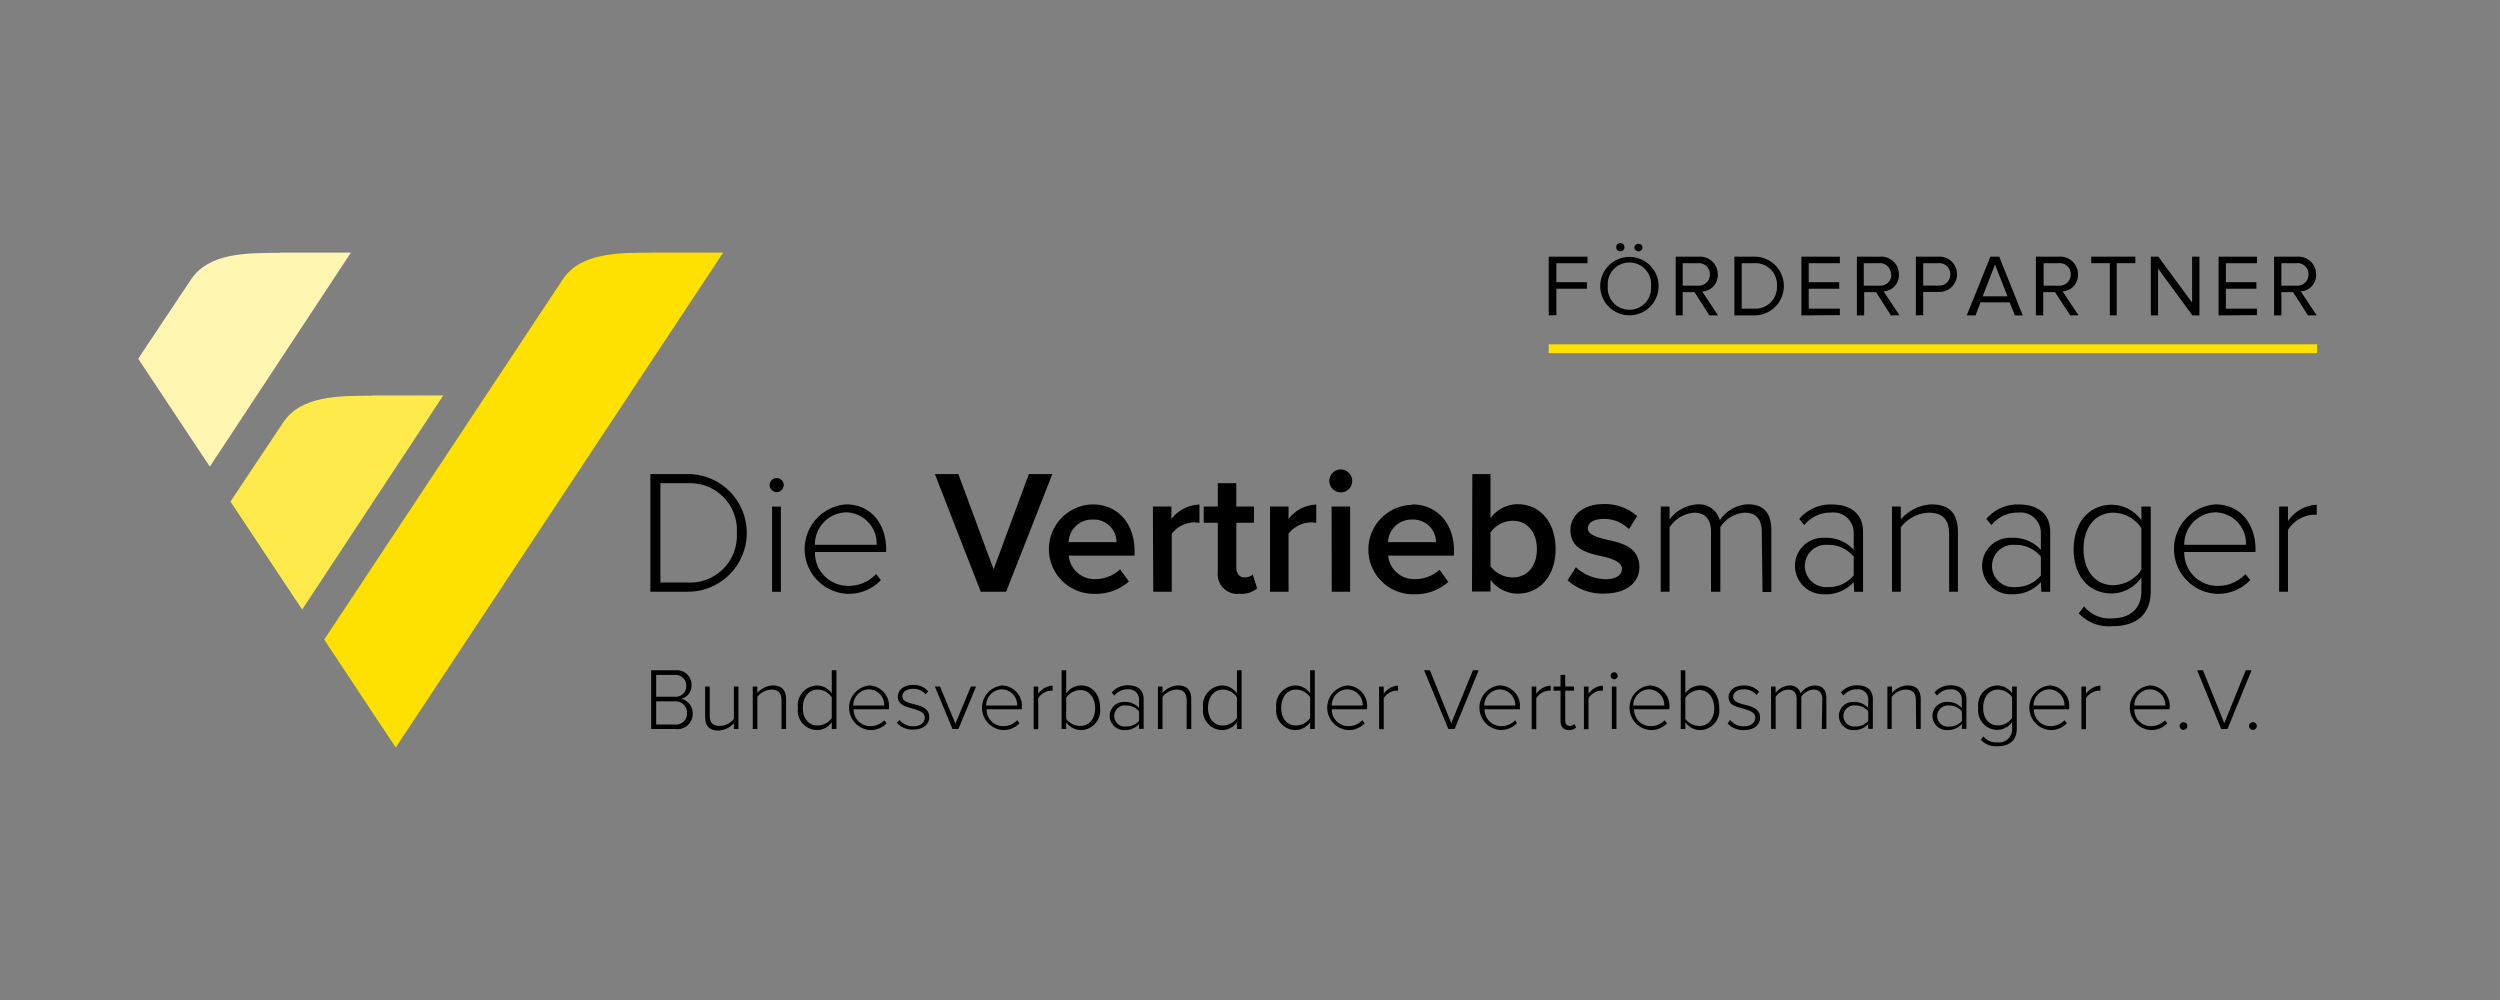 <?xml version="1.0" encoding="UTF-8"?>
<svg xmlns="http://www.w3.org/2000/svg" id="Pfade" viewBox="0 0 283.46 113.39">
  <rect x="0" y="0" width="283.46" height="113.39" fill="#808080" stroke="none"/>
  <defs>
    <style>.cls-1{fill:#fff6b2;}.cls-2{fill:#ffea4c;}.cls-3{fill:#ffe100;}</style>
  </defs>
  <path d="M175.6,35.76V29.1H180v.74h-3.53V32h3.46v.74h-3.46v3Z"></path>
  <path d="M181.44,32.44a3.31,3.31,0,1,1,6.62,0,3.31,3.31,0,1,1-6.62,0Zm5.76,0a2.46,2.46,0,1,0-4.9,0,2.46,2.46,0,1,0,4.9,0Zm-3.48-3.94a.47.47,0,0,1-.47-.46.47.47,0,1,1,.47.46Zm2.05,0a.47.47,0,0,1-.46-.46.47.47,0,0,1,.93,0A.47.47,0,0,1,185.77,28.5Z"></path>
  <path d="M193.81,35.76l-1.68-2.64h-1.34v2.64H190V29.1h2.68a2,2,0,0,1,2.09,2A1.85,1.85,0,0,1,193,33.05l1.8,2.71Zm.06-4.65a1.24,1.24,0,0,0-1.33-1.27h-1.75v2.55h1.75A1.25,1.25,0,0,0,193.87,31.11Z"></path>
  <path d="M196.65,35.76V29.1h2.28a3.33,3.33,0,1,1,0,6.66Zm4.83-3.32a2.44,2.44,0,0,0-2.55-2.6h-1.45V35h1.45A2.45,2.45,0,0,0,201.48,32.44Z"></path>
  <path d="M204.25,35.76V29.1h4.36v.74h-3.53V32h3.46v.74h-3.46V35h3.53v.73Z"></path>
  <path d="M214.4,35.76l-1.69-2.64h-1.34v2.64h-.83V29.1h2.68a2,2,0,0,1,2.09,2,1.85,1.85,0,0,1-1.74,1.94l1.8,2.71Zm0-4.65a1.24,1.24,0,0,0-1.33-1.27h-1.75v2.55h1.75A1.25,1.25,0,0,0,214.45,31.11Z"></path>
  <path d="M217.23,35.76V29.1h2.67a2,2,0,1,1,0,4h-1.84v2.64Zm3.9-4.65a1.24,1.24,0,0,0-1.32-1.27h-1.75v2.54h1.75A1.24,1.24,0,0,0,221.13,31.11Z"></path>
  <path d="M228.45,35.76l-.59-1.48h-3.31L224,35.76h-1l2.68-6.66h1l2.67,6.66ZM226.2,30l-1.4,3.6h2.82Z"></path>
  <path d="M234.73,35.76,233,33.12h-1.33v2.64h-.83V29.1h2.67a2,2,0,0,1,2.1,2,1.85,1.85,0,0,1-1.74,1.94l1.8,2.71Zm.06-4.65a1.24,1.24,0,0,0-1.34-1.27h-1.74v2.55h1.74A1.26,1.26,0,0,0,234.79,31.11Z"></path>
  <path d="M239.22,35.76V29.84h-2.11V29.1h5v.74H240v5.92Z"></path>
  <path d="M248.58,35.76l-3.89-5.31v5.31h-.82V29.1h.85l3.83,5.21V29.1h.83v6.66Z"></path>
  <path d="M251.55,35.76V29.1h4.36v.74h-3.53V32h3.46v.74h-3.46V35h3.53v.73Z"></path>
  <path d="M261.69,35.76,260,33.12h-1.33v2.64h-.83V29.1h2.67a2,2,0,0,1,2.1,2,1.85,1.85,0,0,1-1.74,1.94l1.8,2.71Zm.06-4.65a1.24,1.24,0,0,0-1.34-1.27h-1.74v2.55h1.74A1.26,1.26,0,0,0,261.75,31.11Z"></path>
  <path d="M73.83,76h2.74a1.66,1.66,0,0,1,1.84,1.7,1.52,1.52,0,0,1-1.17,1.53,1.68,1.68,0,0,1,1.3,1.64,1.72,1.72,0,0,1-1.92,1.79H73.83Zm2.67,3a1.19,1.19,0,0,0,1.31-1.23,1.2,1.2,0,0,0-1.31-1.24H74.4V79Zm0,3.15a1.25,1.25,0,0,0,1.4-1.31,1.3,1.3,0,0,0-1.4-1.32H74.4v2.63Z"></path>
  <path d="M83.21,82a2.45,2.45,0,0,1-1.74.83c-1,0-1.52-.46-1.52-1.55V77.84h.52v3.28c0,.93.47,1.19,1.17,1.19a2.09,2.09,0,0,0,1.57-.8V77.84h.52v4.82h-.52Z"></path>
  <path d="M88.61,79.41c0-.94-.47-1.22-1.17-1.22a2.1,2.1,0,0,0-1.57.83v3.64h-.52V77.84h.52v.73a2.45,2.45,0,0,1,1.74-.85c1,0,1.52.48,1.52,1.57v3.37h-.52Z"></path>
  <path d="M94.31,81.89a2.06,2.06,0,0,1-1.68.89,2.22,2.22,0,0,1-2.16-2.52,2.25,2.25,0,0,1,2.16-2.54,2.06,2.06,0,0,1,1.68.9V76h.53v6.66h-.53Zm0-2.82a1.93,1.93,0,0,0-1.59-.88c-1.07,0-1.69.9-1.69,2.07s.62,2,1.69,2a2,2,0,0,0,1.59-.85Z"></path>
  <path d="M98.51,77.72a2.32,2.32,0,0,1,2.28,2.56v.14h-4a1.87,1.87,0,0,0,1.88,1.91,2.17,2.17,0,0,0,1.59-.66l.27.34a2.52,2.52,0,0,1-1.89.77,2.54,2.54,0,0,1-.09-5.06ZM96.75,80h3.51a1.77,1.77,0,0,0-1.76-1.84A1.82,1.82,0,0,0,96.75,80Z"></path>
  <path d="M102,81.64a2,2,0,0,0,1.56.71c.81,0,1.29-.41,1.29-1s-.66-.8-1.36-1-1.69-.41-1.69-1.35c0-.74.62-1.34,1.72-1.34a2.19,2.19,0,0,1,1.73.72l-.29.36a1.76,1.76,0,0,0-1.44-.64c-.75,0-1.21.37-1.21.87s.62.7,1.29.87c.83.21,1.76.44,1.76,1.47,0,.77-.61,1.41-1.81,1.41a2.34,2.34,0,0,1-1.86-.76Z"></path>
  <path d="M106,77.84h.58l1.75,4.21,1.75-4.21h.59l-2,4.82H108Z"></path>
  <path d="M113.58,77.72a2.32,2.32,0,0,1,2.28,2.56v.14h-4a1.87,1.87,0,0,0,1.88,1.91,2.17,2.17,0,0,0,1.59-.66l.27.34a2.52,2.52,0,0,1-1.89.77,2.54,2.54,0,0,1-.09-5.06ZM111.82,80h3.51a1.77,1.77,0,0,0-1.76-1.84A1.82,1.82,0,0,0,111.82,80Z"></path>
  <path d="M117.2,77.84h.52v.83a2.08,2.08,0,0,1,1.63-.93v.57l-.26,0a1.84,1.84,0,0,0-1.37.86v3.51h-.52Z"></path>
  <path d="M120.37,76h.52v2.62a2.06,2.06,0,0,1,1.68-.9c1.29,0,2.16,1,2.16,2.54a2.22,2.22,0,0,1-2.16,2.52,2.06,2.06,0,0,1-1.68-.89v.77h-.52Zm2.11,6.31c1.08,0,1.69-.88,1.69-2s-.61-2.07-1.69-2.07a2,2,0,0,0-1.59.88v2.39A2,2,0,0,0,122.48,82.31Z"></path>
  <path d="M129.15,82.1a2.13,2.13,0,0,1-1.64.68,1.62,1.62,0,0,1-1.69-1.6,1.59,1.59,0,0,1,1.69-1.59,2.1,2.1,0,0,1,1.64.68v-1a1.15,1.15,0,0,0-1.3-1.11,1.88,1.88,0,0,0-1.51.71l-.29-.35a2.32,2.32,0,0,1,1.85-.82c1,0,1.77.47,1.77,1.55v3.39h-.52Zm0-1.44a1.81,1.81,0,0,0-1.46-.67,1.2,1.2,0,1,0,0,2.38,1.83,1.83,0,0,0,1.46-.65Z"></path>
  <path d="M134.55,79.41c0-.94-.47-1.22-1.17-1.22a2.1,2.1,0,0,0-1.57.83v3.64h-.52V77.84h.52v.73a2.45,2.45,0,0,1,1.74-.85c1,0,1.52.48,1.52,1.57v3.37h-.52Z"></path>
  <path d="M140.25,81.89a2.06,2.06,0,0,1-1.68.89,2.22,2.22,0,0,1-2.16-2.52,2.25,2.25,0,0,1,2.16-2.54,2.06,2.06,0,0,1,1.68.9V76h.53v6.66h-.53Zm0-2.82a1.93,1.93,0,0,0-1.59-.88c-1.07,0-1.69.9-1.69,2.07s.62,2,1.69,2a2,2,0,0,0,1.59-.85Z"></path>
  <path d="M148.55,81.89a2.06,2.06,0,0,1-1.68.89,2.22,2.22,0,0,1-2.16-2.52,2.25,2.25,0,0,1,2.16-2.54,2.06,2.06,0,0,1,1.68.9V76h.53v6.66h-.53Zm0-2.82a1.93,1.93,0,0,0-1.59-.88c-1.07,0-1.69.9-1.69,2.07s.62,2,1.69,2a2,2,0,0,0,1.59-.85Z"></path>
  <path d="M152.75,77.72A2.32,2.32,0,0,1,155,80.28v.14h-4a1.87,1.87,0,0,0,1.88,1.91,2.17,2.17,0,0,0,1.59-.66l.27.34a2.52,2.52,0,0,1-1.89.77,2.54,2.54,0,0,1-.09-5.06ZM151,80h3.51a1.77,1.77,0,0,0-1.76-1.84A1.82,1.82,0,0,0,151,80Z"></path>
  <path d="M156.37,77.84h.52v.83a2.08,2.08,0,0,1,1.63-.93v.57l-.26,0a1.84,1.84,0,0,0-1.37.86v3.51h-.52Z"></path>
  <path d="M161.47,76h.66l2.42,6L167,76h.66l-2.73,6.66h-.71Z"></path>
  <path d="M170.05,77.72a2.32,2.32,0,0,1,2.28,2.56v.14h-4a1.87,1.87,0,0,0,1.88,1.91,2.17,2.17,0,0,0,1.59-.66L172,82a2.52,2.52,0,0,1-1.89.77,2.54,2.54,0,0,1-.09-5.06ZM168.29,80h3.51A1.77,1.77,0,0,0,170,78.17,1.82,1.82,0,0,0,168.29,80Z"></path>
  <path d="M173.67,77.84h.52v.83a2.08,2.08,0,0,1,1.63-.93v.57l-.26,0a1.84,1.84,0,0,0-1.37.86v3.51h-.52Z"></path>
  <path d="M176.94,81.73V78.31h-.8v-.47h.8V76.52h.53v1.32h1v.47h-1v3.34c0,.39.16.66.5.66a.75.75,0,0,0,.54-.23l.2.4a1.09,1.09,0,0,1-.82.3C177.25,82.78,176.94,82.39,176.94,81.73Z"></path>
  <path d="M179.59,77.84h.52v.83a2.08,2.08,0,0,1,1.63-.93v.57l-.26,0a1.84,1.84,0,0,0-1.37.86v3.51h-.52Z"></path>
  <path d="M182.62,76.62a.41.41,0,0,1,.4-.4.4.4,0,0,1,0,.8A.41.41,0,0,1,182.62,76.62Zm.14,1.22h.52v4.82h-.52Z"></path>
  <path d="M187,77.72a2.32,2.32,0,0,1,2.28,2.56v.14h-4a1.87,1.87,0,0,0,1.88,1.91,2.17,2.17,0,0,0,1.59-.66l.27.34a2.52,2.52,0,0,1-1.89.77,2.54,2.54,0,0,1-.09-5.06ZM185.19,80h3.51a1.77,1.77,0,0,0-1.76-1.84A1.82,1.82,0,0,0,185.19,80Z"></path>
  <path d="M190.57,76h.52v2.62a2.06,2.06,0,0,1,1.68-.9c1.29,0,2.16,1,2.16,2.54a2.22,2.22,0,0,1-2.16,2.52,2.06,2.06,0,0,1-1.68-.89v.77h-.52Zm2.11,6.31c1.08,0,1.69-.88,1.69-2s-.61-2.07-1.69-2.07a2,2,0,0,0-1.59.88v2.39A2,2,0,0,0,192.68,82.31Z"></path>
  <path d="M196.17,81.64a2,2,0,0,0,1.56.71c.81,0,1.29-.41,1.29-1s-.66-.8-1.36-1S196,80,196,79.06c0-.74.62-1.34,1.72-1.34a2.19,2.19,0,0,1,1.73.72l-.29.36a1.76,1.76,0,0,0-1.44-.64c-.75,0-1.21.37-1.21.87s.62.7,1.29.87c.83.21,1.76.44,1.76,1.47,0,.77-.61,1.41-1.81,1.41a2.34,2.34,0,0,1-1.86-.76Z"></path>
  <path d="M206.62,79.29c0-.68-.29-1.1-1-1.1a1.79,1.79,0,0,0-1.38.82v3.65h-.53V79.29c0-.68-.28-1.1-1-1.1a1.85,1.85,0,0,0-1.38.83v3.64h-.52V77.84h.52v.73a2.12,2.12,0,0,1,1.56-.85,1.22,1.22,0,0,1,1.27.91,2,2,0,0,1,1.6-.91c.89,0,1.32.5,1.32,1.47v3.47h-.52Z"></path>
  <path d="M211.83,82.1a2.13,2.13,0,0,1-1.64.68,1.62,1.62,0,0,1-1.69-1.6,1.59,1.59,0,0,1,1.69-1.59,2.1,2.1,0,0,1,1.64.68v-1a1.15,1.15,0,0,0-1.3-1.11,1.88,1.88,0,0,0-1.51.71l-.29-.35a2.32,2.32,0,0,1,1.85-.82c1,0,1.77.47,1.77,1.55v3.39h-.52Zm0-1.44a1.81,1.81,0,0,0-1.46-.67,1.2,1.2,0,1,0,0,2.38,1.83,1.83,0,0,0,1.46-.65Z"></path>
  <path d="M217.23,79.41c0-.94-.47-1.22-1.17-1.22a2.1,2.1,0,0,0-1.57.83v3.64H214V77.84h.52v.73a2.45,2.45,0,0,1,1.74-.85c1,0,1.52.48,1.52,1.57v3.37h-.52Z"></path>
  <path d="M222.44,82.1a2.13,2.13,0,0,1-1.64.68,1.62,1.62,0,0,1-1.69-1.6,1.59,1.59,0,0,1,1.69-1.59,2.1,2.1,0,0,1,1.64.68v-1a1.15,1.15,0,0,0-1.3-1.11,1.88,1.88,0,0,0-1.51.71l-.29-.35a2.32,2.32,0,0,1,1.85-.82c1,0,1.77.47,1.77,1.55v3.39h-.52Zm0-1.44A1.81,1.81,0,0,0,221,80a1.2,1.2,0,1,0,0,2.38,1.83,1.83,0,0,0,1.46-.65Z"></path>
  <path d="M224.89,83.49a1.84,1.84,0,0,0,1.6.68,1.47,1.47,0,0,0,1.65-1.55v-.76a2.09,2.09,0,0,1-1.68.9,2.21,2.21,0,0,1-2.16-2.51,2.24,2.24,0,0,1,2.16-2.53,2.06,2.06,0,0,1,1.68.9v-.78h.53v4.77c0,1.48-1,2-2.18,2a2.32,2.32,0,0,1-1.9-.73Zm3.25-4.42a1.94,1.94,0,0,0-1.59-.88c-1.07,0-1.69.89-1.69,2.06s.62,2,1.69,2a1.94,1.94,0,0,0,1.59-.87Z"></path>
  <path d="M232.33,77.72a2.32,2.32,0,0,1,2.28,2.56v.14h-4a1.87,1.87,0,0,0,1.88,1.91,2.17,2.17,0,0,0,1.59-.66l.27.34a2.52,2.52,0,0,1-1.89.77,2.54,2.54,0,0,1-.09-5.06ZM230.57,80h3.51a1.77,1.77,0,0,0-1.76-1.84A1.82,1.82,0,0,0,230.57,80Z"></path>
  <path d="M236,77.84h.52v.83a2.08,2.08,0,0,1,1.63-.93v.57l-.26,0a1.84,1.84,0,0,0-1.37.86v3.51H236Z"></path>
  <path d="M243.76,77.72A2.32,2.32,0,0,1,246,80.28v.14h-4a1.87,1.87,0,0,0,1.88,1.91,2.17,2.17,0,0,0,1.59-.66l.27.34a2.52,2.52,0,0,1-1.89.77,2.54,2.54,0,0,1-.09-5.06ZM242,80h3.51a1.77,1.77,0,0,0-1.76-1.84A1.82,1.82,0,0,0,242,80Z"></path>
  <path d="M247.57,81.89a.44.44,0,0,1,.45.42.46.46,0,0,1-.45.45.45.45,0,0,1-.44-.45A.43.43,0,0,1,247.57,81.89Z"></path>
  <path d="M249.12,76h.66l2.42,6,2.43-6h.66l-2.73,6.66h-.71Z"></path>
  <path d="M255.44,81.89a.44.44,0,0,1,.45.42.46.46,0,0,1-.45.45.45.45,0,0,1-.44-.45A.43.43,0,0,1,255.44,81.89Z"></path>
  <path d="M73.74,53.75H78a6.67,6.67,0,1,1,0,13.34H73.74ZM78,66.05a5.3,5.3,0,0,0,5.54-5.62A5.3,5.3,0,0,0,78,54.79H74.88V66.05Z"></path>
  <path d="M87.26,55a.82.82,0,0,1,.8-.8.8.8,0,0,1,0,1.6A.82.82,0,0,1,87.26,55Zm.28,2.44h1v9.66h-1Z"></path>
  <path d="M95.92,57.19c2.94,0,4.56,2.34,4.56,5.12v.28H92.4a3.76,3.76,0,0,0,3.76,3.84,4.29,4.29,0,0,0,3.18-1.34l.54.68a5,5,0,0,1-3.78,1.56,5.08,5.08,0,0,1-.18-10.14ZM92.4,61.77h7a3.54,3.54,0,0,0-3.52-3.68A3.64,3.64,0,0,0,92.4,61.77Z"></path>
  <path d="M106,53.75h2.66l4,10.8,4-10.8h2.66l-5.24,13.34H111.2Z"></path>
  <path d="M123.88,57.19c2.9,0,4.76,2.22,4.76,5.26V63h-7.46a2.93,2.93,0,0,0,3.08,2.66A4.09,4.09,0,0,0,127,64.55l1,1.38a5.63,5.63,0,0,1-3.92,1.4,5.07,5.07,0,0,1-.16-10.14Zm-2.72,4.28h5.44a2.58,2.58,0,0,0-2.72-2.56A2.66,2.66,0,0,0,121.16,61.47Z"></path>
  <path d="M130.72,57.43h2.1v1.42A4.13,4.13,0,0,1,136,57.21v2.08a3.1,3.1,0,0,0-.66-.06,3.34,3.34,0,0,0-2.48,1.28v6.58h-2.1Z"></path>
  <path d="M138.08,64.85V59.27h-1.6V57.43h1.6V54.79h2.1v2.64h2v1.84h-2v5.06c0,.66.32,1.14.92,1.14a1.36,1.36,0,0,0,.94-.34l.5,1.58a2.77,2.77,0,0,1-2,.62A2.23,2.23,0,0,1,138.08,64.85Z"></path>
  <path d="M144,57.43h2.1v1.42a4.13,4.13,0,0,1,3.14-1.64v2.08a3.1,3.1,0,0,0-.66-.06,3.34,3.34,0,0,0-2.48,1.28v6.58H144Z"></path>
  <path d="M150.72,54.53a1.3,1.3,0,1,1,1.3,1.3A1.31,1.31,0,0,1,150.72,54.53Zm.26,2.9h2.1v9.66H151Z"></path>
  <path d="M160.1,57.19c2.9,0,4.76,2.22,4.76,5.26V63H157.4a2.93,2.93,0,0,0,3.08,2.66,4.09,4.09,0,0,0,2.74-1.06l1,1.38a5.63,5.63,0,0,1-3.92,1.4,5.07,5.07,0,0,1-.16-10.14Zm-2.72,4.28h5.44a2.58,2.58,0,0,0-2.72-2.56A2.66,2.66,0,0,0,157.38,61.47Z"></path>
  <path d="M166.94,53.75H169v5a3.82,3.82,0,0,1,3.1-1.58c2.48,0,4.28,2,4.28,5.08s-1.82,5.06-4.28,5.06a3.88,3.88,0,0,1-3.1-1.56v1.32h-2.1Zm4.58,11.72c1.68,0,2.74-1.32,2.74-3.2s-1.06-3.22-2.74-3.22A3.15,3.15,0,0,0,169,60.37v3.82A3.12,3.12,0,0,0,171.52,65.47Z"></path>
  <path d="M178.68,64.31A5,5,0,0,0,182,65.67c1.26,0,1.9-.46,1.9-1.18s-1-1.14-2.2-1.4c-1.66-.36-3.64-.8-3.64-3,0-1.58,1.36-2.94,3.8-2.94a5.52,5.52,0,0,1,3.76,1.36L184.7,60a3.9,3.9,0,0,0-2.86-1.16c-1.1,0-1.8.4-1.8,1.08s1,1,2.1,1.26c1.68.36,3.74.84,3.74,3.12,0,1.7-1.42,3-4,3a5.88,5.88,0,0,1-4.14-1.5Z"></path>
  <path d="M199.76,60.33c0-1.36-.58-2.2-1.94-2.2a3.58,3.58,0,0,0-2.76,1.64v7.32H194V60.33c0-1.36-.56-2.2-1.94-2.2a3.71,3.71,0,0,0-2.76,1.66v7.3h-1V57.43h1v1.46a4.25,4.25,0,0,1,3.12-1.7A2.43,2.43,0,0,1,195,59a4,4,0,0,1,3.2-1.82c1.78,0,2.64,1,2.64,2.94v7h-1Z"></path>
  <path d="M210.18,66a4.21,4.21,0,0,1-3.28,1.38,3.23,3.23,0,0,1-3.38-3.22,3.18,3.18,0,0,1,3.38-3.18,4.19,4.19,0,0,1,3.28,1.36v-2a2.31,2.31,0,0,0-2.6-2.22,3.76,3.76,0,0,0-3,1.42l-.58-.7a4.63,4.63,0,0,1,3.7-1.64c2,0,3.54.94,3.54,3.1v6.8h-1Zm0-2.88a3.63,3.63,0,0,0-2.92-1.34,2.4,2.4,0,1,0,0,4.78,3.61,3.61,0,0,0,2.92-1.32Z"></path>
  <path d="M221,60.57c0-1.88-.94-2.44-2.34-2.44a4.2,4.2,0,0,0-3.14,1.66v7.3h-1V57.43h1v1.46a4.9,4.9,0,0,1,3.48-1.7c2,0,3,1,3,3.14v6.76h-1Z"></path>
  <path d="M231.4,66a4.21,4.21,0,0,1-3.28,1.38,3.23,3.23,0,0,1-3.38-3.22,3.18,3.18,0,0,1,3.38-3.18,4.19,4.19,0,0,1,3.28,1.36v-2a2.31,2.31,0,0,0-2.6-2.22,3.76,3.76,0,0,0-3,1.42l-.58-.7a4.63,4.63,0,0,1,3.7-1.64c2,0,3.54.94,3.54,3.1v6.8h-1Zm0-2.88a3.63,3.63,0,0,0-2.92-1.34,2.4,2.4,0,1,0,0,4.78,3.61,3.61,0,0,0,2.92-1.32Z"></path>
  <path d="M236.3,68.75a3.68,3.68,0,0,0,3.2,1.36c1.76,0,3.3-.88,3.3-3.1V65.49a4.18,4.18,0,0,1-3.36,1.8c-2.56,0-4.32-1.94-4.32-5s1.76-5.06,4.32-5.06A4.13,4.13,0,0,1,242.8,59V57.43h1.06V67c0,3-2,4-4.36,4a4.64,4.64,0,0,1-3.8-1.46Zm6.5-8.86a3.89,3.89,0,0,0-3.18-1.76c-2.14,0-3.38,1.78-3.38,4.12s1.24,4.1,3.38,4.1a3.89,3.89,0,0,0,3.18-1.76Z"></path>
  <path d="M251.18,57.19c2.94,0,4.56,2.34,4.56,5.12v.28h-8.08a3.76,3.76,0,0,0,3.76,3.84,4.29,4.29,0,0,0,3.18-1.34l.54.68a5,5,0,0,1-3.78,1.56,5.08,5.08,0,0,1-.18-10.14Zm-3.52,4.58h7a3.54,3.54,0,0,0-3.52-3.68A3.64,3.64,0,0,0,247.66,61.77Z"></path>
  <path d="M258.42,57.43h1v1.66a4.15,4.15,0,0,1,3.26-1.86v1.14a4.22,4.22,0,0,0-.52,0,3.68,3.68,0,0,0-2.74,1.72v7h-1Z"></path>
  <path class="cls-1" d="M31.7,28.64h8.09l-16,24.27L15.67,40.67l6-9c2-3,6.26-3,10.07-3"></path>
  <path class="cls-2" d="M42.17,44.84h8.09l-16,24.27L26.13,56.87l6-9c2-3,6.26-3,10.08-3"></path>
  <path class="cls-3" d="M73.91,28.64H82L44.87,84.76,36.76,72.52,63.83,31.65c2-3,6.27-3,10.08-3"></path>
  <rect class="cls-3" x="175.6" y="39.04" width="87.12" height="1"></rect>
</svg>
